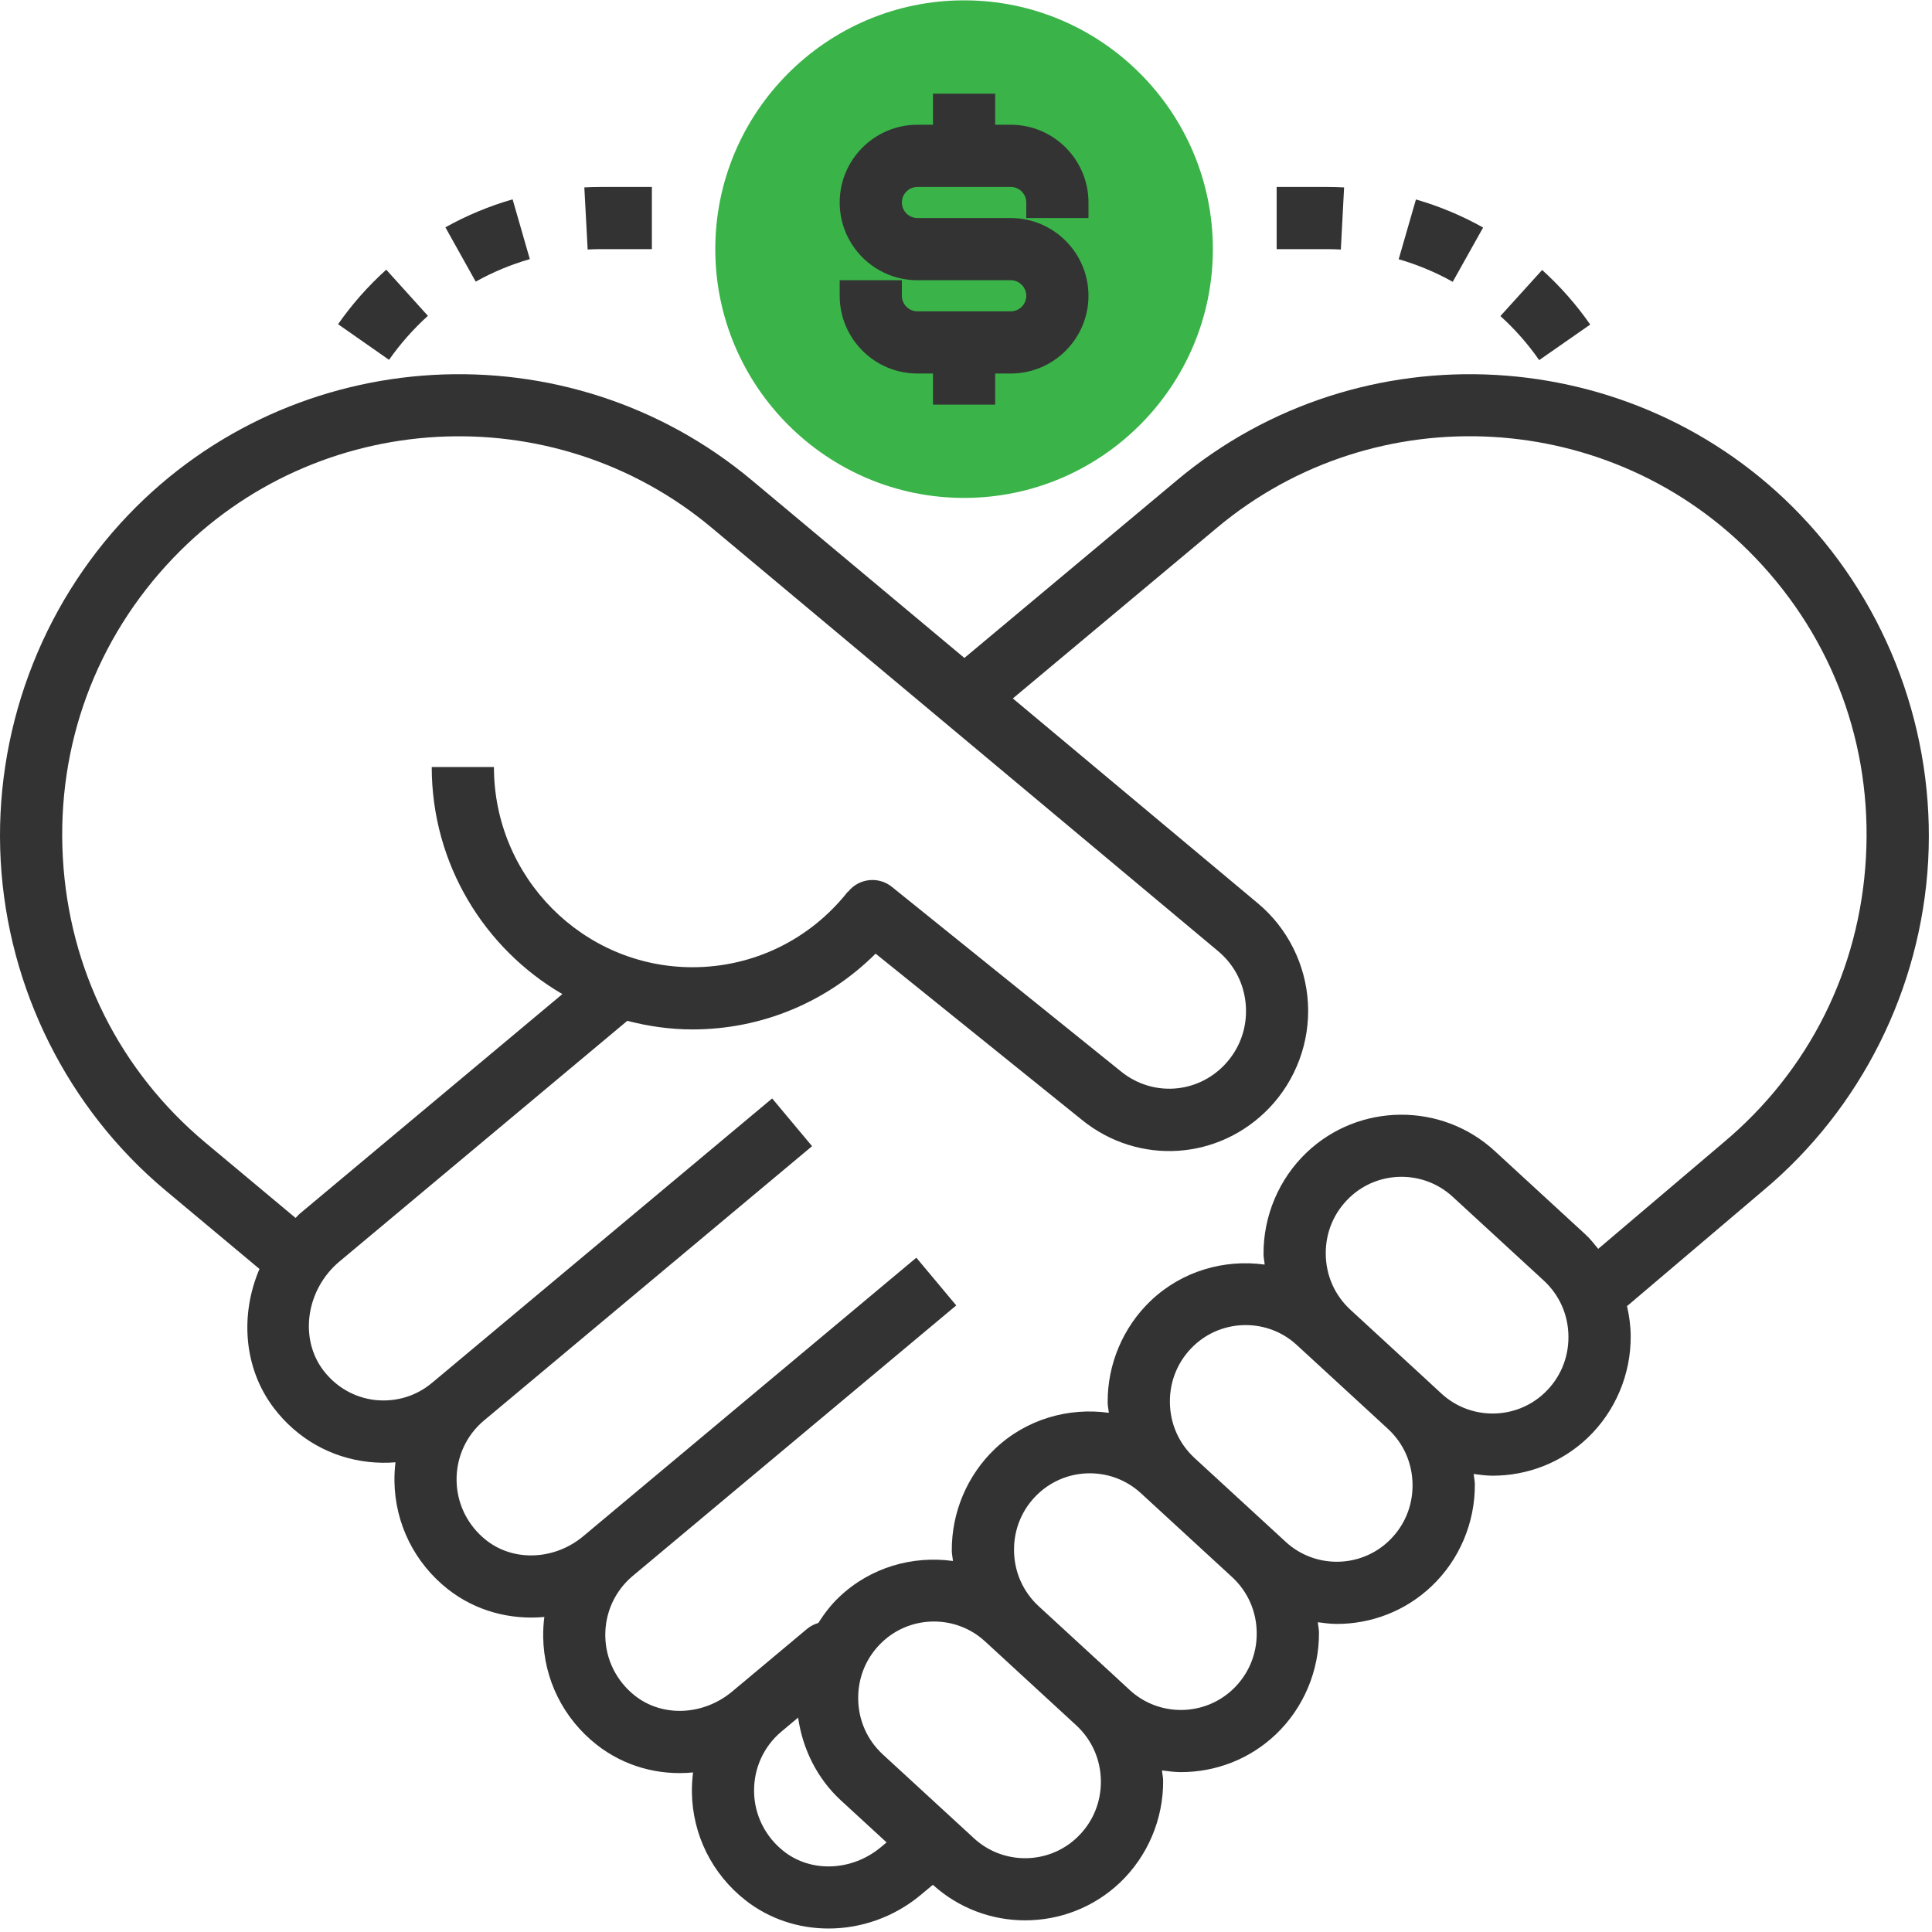 <?xml version="1.0" encoding="UTF-8" standalone="no"?>
<svg width="497px" height="497px" viewBox="0 0 497 497" version="1.1" xmlns="http://www.w3.org/2000/svg" xmlns:xlink="http://www.w3.org/1999/xlink">
    <!-- Generator: Sketch 46.2 (44496) - http://www.bohemiancoding.com/sketch -->
    <title>handshake</title>
    <desc>Created with Sketch.</desc>
    <defs></defs>
    <g id="Page-1" stroke="none" stroke-width="1" fill="none" fill-rule="evenodd">
        <g id="handshake" fill-rule="nonzero">
            <path d="M248.006,128.088 C212.718,128.088 184.006,99.376 184.006,64.088 C184.006,28.8 212.718,0.088 248.006,0.088 C283.294,0.088 312.006,28.8 312.006,64.088 C312.006,99.376 283.294,128.088 248.006,128.088 Z" id="Shape" fill="#3AB449"></path>
            <g id="Group" transform="translate(0, 24)" fill="#333333">
                <path d="M463.182,108.48 C420.55,63.904 350.086,59.968 302.83,99.488 L248.086,145.256 L193.342,99.488 C146.054,59.96 75.622,63.912 32.99,108.48 C10.31,132.192 -1.642,164.64 0.182,197.504 C2.014,230.336 17.462,261.232 42.598,282.248 L66.75,302.432 C61.734,314.152 62.622,327.92 70.454,338.216 C76.422,346.056 85.054,350.984 94.758,352.064 C97.102,352.32 99.43,352.368 101.734,352.168 C101.542,353.8 101.446,355.456 101.47,357.128 C101.638,367.968 106.646,378.072 115.238,384.832 C122.35,390.416 131.214,392.76 140.03,391.96 C139.806,393.664 139.71,395.392 139.734,397.136 C139.902,407.976 144.902,418.064 153.494,424.824 C160.606,430.408 169.462,432.816 178.286,431.952 C178.07,433.656 177.966,435.392 177.99,437.136 C178.158,447.976 183.166,458.072 191.758,464.824 C197.942,469.688 205.494,472.104 213.134,472.104 C221.518,472.104 229.998,469.2 236.894,463.432 L239.974,460.856 C246.694,466.944 255.206,470.008 263.71,470 C272.518,470 281.302,466.76 288.11,460.288 C295.254,453.488 299.286,443.928 299.214,434.056 C299.206,433.168 298.99,432.312 298.918,431.432 C300.542,431.656 302.166,431.872 303.806,431.872 C312.606,431.872 321.39,428.64 328.198,422.168 C335.334,415.376 339.374,405.824 339.302,395.944 C339.294,395.056 339.078,394.192 339.006,393.312 C340.63,393.536 342.262,393.752 343.902,393.752 C352.694,393.752 361.486,390.504 368.286,384.032 C375.43,377.248 379.47,367.696 379.398,357.816 C379.39,356.92 379.174,356.064 379.102,355.176 C380.726,355.4 382.35,355.616 383.99,355.616 C392.79,355.616 401.582,352.376 408.39,345.904 C415.534,339.104 419.566,329.544 419.494,319.672 C419.47,317.048 419.118,314.464 418.534,311.944 C418.614,311.88 418.71,311.864 418.79,311.792 L453.598,282.248 C478.734,261.232 494.182,230.344 496.014,197.504 C497.814,164.632 485.862,132.192 463.182,108.48 Z M52.87,269.96 C30.806,251.512 17.766,225.464 16.166,196.608 C14.558,167.736 24.646,140.36 44.558,119.536 C81.39,81.024 142.246,77.6 183.078,111.76 L313.366,220.688 C317.654,224.28 320.19,229.344 320.502,234.96 C320.814,240.576 318.854,245.904 314.982,249.952 C307.862,257.4 296.454,258.128 288.446,251.688 L229.446,204.152 C226.006,201.368 220.966,201.92 218.206,205.36 C218.19,205.384 218.19,205.408 218.174,205.424 L218.11,205.368 C208.358,217.728 193.79,224.816 178.142,224.816 C149.974,224.816 127.062,201.704 127.062,173.312 L111.062,173.312 C111.062,198.264 124.622,220.048 144.67,231.728 L77.102,288.232 C76.71,288.56 76.414,288.968 76.038,289.312 L52.87,269.96 Z M201.638,452.248 C196.862,448.488 194.07,442.896 193.982,436.904 C193.886,430.896 196.462,425.256 201.038,421.424 L205.31,417.848 C206.478,425.96 210.238,433.552 216.31,439.136 L228.07,449.952 L226.614,451.168 C219.206,457.352 208.702,457.808 201.638,452.248 Z M277.062,448.688 C269.71,455.696 258.078,455.816 250.566,448.904 L227.134,427.352 C223.07,423.608 220.806,418.504 220.766,412.944 C220.718,407.4 222.902,402.248 226.902,398.448 C230.63,394.904 235.438,393.128 240.262,393.128 C244.974,393.128 249.686,394.824 253.39,398.232 L261.086,405.312 L276.854,419.824 C280.894,423.56 283.15,428.656 283.198,434.184 C283.246,439.728 281.062,444.888 277.062,448.688 Z M317.15,410.568 C309.782,417.56 298.158,417.672 290.662,410.792 L287.718,408.08 C287.694,408.056 287.678,408.032 287.654,408.008 L267.222,389.216 L267.222,389.216 C263.166,385.48 260.902,380.376 260.854,374.824 C260.806,369.272 262.99,364.12 266.99,360.32 C270.718,356.784 275.526,355 280.35,355 C285.062,355 289.782,356.704 293.486,360.112 L316.918,381.664 C320.982,385.408 323.246,390.512 323.286,396.072 C323.334,401.608 321.15,406.76 317.15,410.568 Z M357.246,372.432 C349.878,379.44 338.254,379.544 330.758,372.648 L307.318,351.088 C303.254,347.352 300.998,342.24 300.95,336.688 C300.902,331.136 303.086,325.992 307.086,322.192 C310.814,318.648 315.63,316.872 320.454,316.872 C325.166,316.872 329.878,318.568 333.574,321.976 L350.646,337.68 L357.03,343.56 C361.078,347.288 363.326,352.4 363.374,357.944 C363.422,363.488 361.246,368.624 357.246,372.432 Z M397.342,334.304 C389.974,341.312 378.342,341.408 370.846,334.528 L367.894,331.808 C367.87,331.792 367.862,331.76 367.838,331.744 L349.638,315 L347.414,312.952 C343.35,309.208 341.086,304.104 341.046,298.544 C340.998,293 343.182,287.848 347.182,284.048 C350.902,280.504 355.71,278.728 360.534,278.728 C365.246,278.728 369.966,280.432 373.67,283.84 L397.11,305.4 C401.166,309.136 403.43,314.24 403.478,319.792 C403.526,325.344 401.342,330.504 397.342,334.304 Z M480.006,196.608 C478.406,225.456 465.366,251.512 443.254,270 L411.134,297.264 C410.102,296.016 409.126,294.728 407.926,293.624 L384.486,272.064 C370.83,259.512 349.598,259.664 336.142,272.464 C329.006,279.256 324.966,288.808 325.038,298.688 C325.046,299.576 325.262,300.432 325.334,301.312 C314.982,299.88 304.118,302.928 296.046,310.592 C288.91,317.384 284.862,326.944 284.942,336.816 C284.95,337.704 285.166,338.56 285.238,339.44 C274.886,338.008 264.022,341.04 255.95,348.712 C248.806,355.512 244.774,365.072 244.846,374.944 C244.854,375.832 245.07,376.688 245.142,377.56 C234.79,376.128 223.934,379.168 215.862,386.84 C213.774,388.824 212.046,391.096 210.51,393.496 C209.486,393.8 208.494,394.296 207.614,395.024 L190.79,409.104 C190.782,409.112 190.766,409.112 190.758,409.12 L188.334,411.152 C180.934,417.328 170.438,417.8 163.358,412.232 C158.582,408.472 155.798,402.88 155.71,396.888 C155.614,390.888 158.182,385.264 162.734,381.432 L162.774,381.4 L162.774,381.4 L245.99,311.816 L235.726,299.536 L152.51,369.12 L152.518,369.128 L152.51,369.128 L152.502,369.128 L150.086,371.152 C142.678,377.352 132.182,377.8 125.11,372.24 C120.334,368.48 117.542,362.88 117.454,356.88 C117.366,350.88 119.934,345.256 124.486,341.432 L124.518,341.408 L208.902,270.848 L198.638,258.568 L114.254,329.128 C114.238,329.144 114.222,329.16 114.206,329.176 L111.118,331.744 C107.014,335.184 101.838,336.704 96.526,336.152 C91.214,335.552 86.47,332.84 83.174,328.512 C76.894,320.248 78.758,307.68 87.342,300.504 L161.374,238.6 C166.734,239.992 172.326,240.816 178.11,240.816 C195.974,240.816 212.75,233.784 225.246,221.32 L278.382,264.136 C292.91,275.864 313.598,274.512 326.526,261.008 C333.39,253.832 337.022,244.008 336.462,234.064 C335.91,224.128 331.23,214.776 323.622,208.408 L260.55,155.672 L313.078,111.752 C353.91,77.584 414.774,81.008 451.598,119.528 C471.534,140.36 481.622,167.736 480.006,196.608 Z" id="Shape"></path>
                <path d="M236.006,72.088 L240.006,72.088 L240.006,80.088 L256.006,80.088 L256.006,72.088 L260.006,72.088 C271.038,72.088 280.006,63.12 280.006,52.088 C280.006,41.056 271.03,32.088 260.006,32.088 L236.006,32.088 C233.806,32.088 232.006,30.288 232.006,28.088 C232.006,25.888 233.806,24.088 236.006,24.088 L260.006,24.088 C262.206,24.088 264.006,25.888 264.006,28.088 L264.006,32.088 L280.006,32.088 L280.006,28.088 C280.006,17.056 271.038,8.088 260.006,8.088 L256.006,8.088 L256.006,0.088 L240.006,0.088 L240.006,8.088 L236.006,8.088 C224.974,8.088 216.006,17.056 216.006,28.088 C216.006,39.12 224.974,48.088 236.006,48.088 L260.006,48.088 C262.206,48.088 264.006,49.888 264.006,52.088 C264.006,54.288 262.206,56.088 260.006,56.088 L236.006,56.088 C233.806,56.088 232.006,54.288 232.006,52.088 L232.006,48.088 L216.006,48.088 L216.006,52.088 C216.006,63.12 224.974,72.088 236.006,72.088 Z" id="Shape"></path>
                <path d="M344.926,40.192 L345.766,24.208 C344.294,24.128 342.806,24.088 341.326,24.088 L328.414,24.088 L328.414,40.088 L341.318,40.088 C342.526,40.088 343.726,40.128 344.926,40.192 Z" id="Shape"></path>
                <path d="M381.526,34.536 C376.078,31.48 370.27,29.048 364.246,27.312 L359.806,42.688 C364.646,44.088 369.326,46.04 373.71,48.496 L381.526,34.536 Z" id="Shape"></path>
                <path d="M409.078,59.488 C405.51,54.36 401.342,49.64 396.71,45.448 L385.974,57.304 C389.71,60.688 393.07,64.496 395.95,68.64 L409.078,59.488 Z" id="Shape"></path>
                <path d="M110.078,57.248 L99.358,45.376 C94.718,49.56 90.55,54.272 86.966,59.4 L100.078,68.568 C102.974,64.432 106.342,60.624 110.078,57.248 Z" id="Shape"></path>
                <path d="M136.294,42.656 L131.87,27.28 C125.854,29.008 120.038,31.432 114.574,34.48 L122.374,48.448 C126.758,46 131.446,44.048 136.294,42.656 Z" id="Shape"></path>
                <path d="M154.678,40.088 L167.694,40.088 L167.694,24.088 L154.678,24.088 C153.206,24.088 151.766,24.12 150.318,24.2 L151.174,40.184 C152.342,40.12 153.51,40.088 154.678,40.088 Z" id="Shape"></path>
            </g>
        </g>
    </g>
</svg>